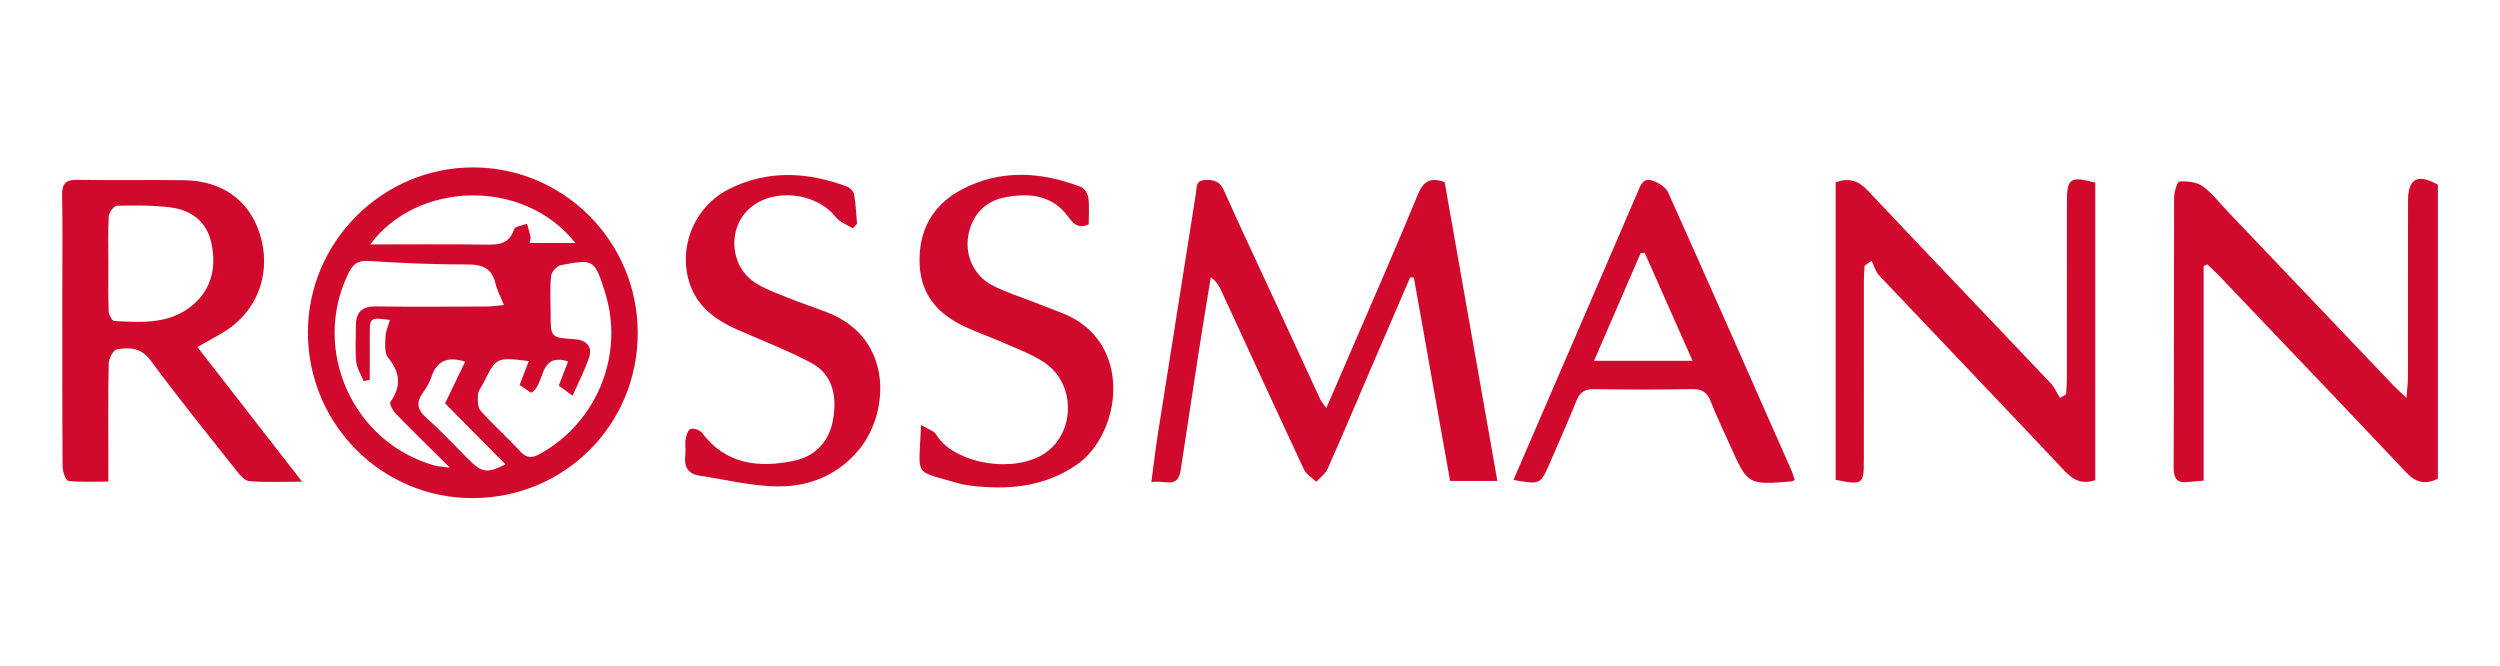 <?xml version="1.0" encoding="utf-8"?>
<!-- Generator: Adobe Illustrator 25.3.1, SVG Export Plug-In . SVG Version: 6.00 Build 0)  -->
<svg version="1.1" id="Layer_1" xmlns="http://www.w3.org/2000/svg" xmlns:xlink="http://www.w3.org/1999/xlink" x="0px" y="0px"
	 viewBox="0 0 3824 1018" style="enable-background:new 0 0 3824 1018;" xml:space="preserve">
<style type="text/css">
	.st0{fill:#D10A2D;}
</style>
<g>
	<g>
		<path class="st0" d="M3729,732.16c-18.49,9.44-33.46,6.39-48.23-9.25C3585.73,622.27,3490.08,522.2,3394.58,422
			c-5.85-6.14-12.2-11.82-18.32-17.71c-1.86,0.86-3.73,1.71-5.59,2.57c0,109.02,0,218.04,0,328.38c-9.55,0.79-16.14,1.09-22.65,1.93
			c-17.54,2.27-23.35-4.39-23.25-22.72c0.75-137.62,0.26-275.25,0.77-412.88c0.03-8.44,4.95-23.88,8.18-24.04
			c11.82-0.57,26.17,0.75,35.35,7.28c14.54,10.34,25.74,25.39,38.26,38.53c84.53,88.72,169.02,177.47,253.58,266.16
			c5.03,5.27,10.52,10.09,19.99,19.11c1.08-14.18,2.3-22.77,2.31-31.37c0.14-89.99,0.08-179.97,0.09-269.96
			c0-34.3,14.66-42.21,45.7-24.69C3729,432.44,3729,582.3,3729,732.16z"/>
		<path class="st0" d="M975.48,509.22c0.06,140.08-111.1,251.81-251.42,252.71c-139.56,0.9-253.2-113.02-253.1-253.72
			c0.1-138.47,114.41-252.42,252.93-252.14C862.79,256.34,975.42,369.67,975.48,509.22z M688.19,715.38
			c-30.84-30.6-57.21-56.31-82.88-82.7c-4.47-4.59-10.14-14.97-8.2-17.74c16.86-24.1,15.26-45.04-3.48-67.92
			c-5.93-7.24-4.35-21.66-3.92-32.71c0.32-8.31,4.29-16.49,6.71-24.98c-30.72-3.78-30.76-3.78-30.83,22.96
			c-0.06,22.84-0.01,45.68-0.01,68.53c-3.13,0.75-6.26,1.5-9.38,2.25c-3.95-9.98-10.26-19.72-11.33-30
			c-1.87-17.94-0.44-36.22-0.54-54.36c-0.12-20.31,8.57-30.28,30.18-30.01c56.71,0.71,113.44,0.32,170.16,0.13
			c7.77-0.03,15.54-1.36,26.16-2.36c-5.31-13.11-10.49-22.41-12.81-32.37c-5.45-23.38-19.49-29.62-42.71-29.57
			c-50.61,0.11-101.28-2.08-151.79-5.41c-17.07-1.13-24.04,5.53-30.72,19.25c-56.8,116.69,6.63,258.56,131.84,293.63
			C670.02,713.48,675.78,713.63,688.19,715.38z M808.88,552.29c-49.6-6.02-49.6-6.02-69.27,33.29c-3.04,6.07-8.11,12-8.58,18.26
			c-0.62,8.25-0.47,19.31,4.35,24.72c19.06,21.42,40.76,40.48,60.1,61.67c10.44,11.44,18.94,10.48,31.23,3.62
			c86.88-48.51,128.66-152.2,98.74-246.62c-15.95-50.32-16.89-51.32-67.44-41.7c-6.07,1.15-14.38,10.27-15.04,16.39
			c-1.99,18.68-0.76,37.7-0.76,56.59c-0.01,37.88,0,37.88,36.6,40.38c18.43,1.26,27.8,11.51,22.23,27.96
			c-6.58,19.46-16.17,37.9-25.18,58.45c-9.11-6.63-15.04-10.95-21.17-15.41c5.02-12.99,9.54-24.72,14.33-37.11
			c-46.33-14.05-34.11,35.53-56.63,48.04c-5.59-3.83-11.6-7.94-17.57-12.03C799.55,576.55,803.8,565.5,808.88,552.29z
			 M566.33,373.85c60.81,0,118.17-0.55,175.5,0.3c19.99,0.3,36.93-0.15,44.53-23.53c1.45-4.47,12.93-5.68,19.78-8.39
			c1.85,6.8,4.01,13.53,5.37,20.42c0.53,2.68-0.78,5.71-1.32,9.02c23.43,0,45.87,0,69.94,0
			C799.7,270.53,636.87,278.08,566.33,373.85z M711.56,553.16c-26.91-8.45-43.42-1.49-51.7,23.46c-2.81,8.46-7.52,16.6-12.77,23.87
			c-10.7,14.83-9.4,25.83,4.97,38.52c22.62,19.97,43.14,42.31,64.54,63.66c20.6,20.55,28.84,21.66,56.53,7.56
			c-30.7-30.99-61.39-61.98-92.36-93.26C691.3,595.15,701.04,574.95,711.56,553.16z"/>
		<path class="st0" d="M2209.76,278.58c26.72,151.47,53.49,303.24,80.64,457.1c-26.32,0-48.62,0-72.34,0
			c-18.57-104.27-36.98-207.62-55.39-310.96c-1.9-0.14-3.8-0.27-5.71-0.41c-19.92,46.25-39.89,92.47-59.76,138.74
			c-22.04,51.34-43.67,102.85-66.34,153.91c-3.43,7.73-11.5,13.39-17.43,20.01c-6.41-6.22-15.31-11.28-18.85-18.84
			c-42.62-90.95-84.43-182.28-126.53-273.48c-3.33-7.22-7.23-14.19-15.99-20.53c-6.09,37.48-12.38,74.92-18.21,112.44
			c-9.49,61.11-18.59,122.28-28.03,183.4c-4.48,29-26.21,13.13-44.75,17.78c3.62-26.91,6.43-51.14,10.21-75.22
			c19.2-122.17,38.71-244.3,57.95-366.47c1.5-9.5-0.68-20.15,14.44-20.76c13.38-0.54,22.3,2.18,28.49,16.04
			c25.54,57.24,52.36,113.91,78.65,170.82c22.81,49.37,45.5,98.8,68.4,148.13c1.77,3.81,4.78,7.05,9.53,13.89
			c13.45-31.08,25.69-59.23,37.82-87.43c34.31-79.76,69.34-159.22,102.32-239.52C2177.49,276.24,2188.63,271.01,2209.76,278.58z"/>
		<path class="st0" d="M301.95,530.83c52.77,67.86,104.4,134.25,160.17,205.97c-31.53,0-56.19,1.25-80.59-0.77
			c-7.13-0.59-14.68-9.53-20.01-16.26C317.37,664,272.67,608.62,230.44,551.42c-14.78-20.02-32.66-20.37-51.87-16.92
			c-5.38,0.97-12.1,13.82-12.27,21.34c-1.08,50.68-0.57,101.4-0.57,152.1c0,8.27,0,16.53,0,28.68c-21.16,0-41.32,1.17-61.1-1.01
			c-3.84-0.43-8.85-13.93-8.9-21.44c-0.61-90.81-0.4-181.62-0.4-272.44c0-47.68,0.63-95.37-0.32-143.02
			c-0.35-17.68,5.2-23.94,23.29-23.62c54.51,0.96,109.06-0.27,163.57,0.56c57.91,0.88,99.05,30.63,115.41,81.58
			c17.45,54.34,0.4,110.71-44.77,143.71C338.05,511.52,321.58,519.35,301.95,530.83z M165.78,403.39c0,24.2-0.53,48.42,0.41,72.58
			c0.21,5.36,5.36,14.96,8.58,15.11c42.33,1.97,85.55,5.37,120.87-25.24c28.61-24.79,35.11-57.49,27.94-92.89
			c-6.85-33.86-30.78-51.81-63.51-55.82c-26.86-3.29-54.26-3.07-81.37-2.42c-4.43,0.11-11.99,10.27-12.33,16.12
			C164.95,354.94,165.77,379.19,165.78,403.39z"/>
		<path class="st0" d="M3204.94,279.32c0,151.37,0,303.05,0,455.17c-19.44,6.25-32.79,0.89-46.44-13.63
			c-94.35-100.29-189.68-199.68-284.31-299.71c-5.51-5.82-7.68-14.79-11.41-22.29c-3.56,2.54-7.13,5.09-10.69,7.63
			c-0.38,7.8-1.09,15.6-1.09,23.4c-0.08,90.77-0.05,181.53-0.05,272.3c0,39.03-1.32,40.05-43.12,31.84c0-151.39,0-303.06,0-455.2
			c19.59-7.11,34.25-3.14,48.8,12.31c92.86,98.59,186.6,196.35,279.75,294.65c6.11,6.45,9.79,15.2,14.6,22.88
			c3.1-1.9,6.2-3.81,9.3-5.71c0.43-7.69,1.22-15.38,1.22-23.07c0.09-90.01,0.05-180.02,0.05-270.03
			C3161.56,272.53,3166.27,269.09,3204.94,279.32z"/>
		<path class="st0" d="M2745.3,734.24c-3.37,1.53-4.04,2.07-4.75,2.12c-67.19,5.45-67.19,5.45-94.39-55.5
			c-9.84-22.06-20.46-43.81-29.19-66.3c-5.42-13.95-12.92-19.69-28.48-19.39c-49.94,0.97-99.91,0.8-149.86,0.08
			c-14.16-0.2-21.98,4.35-27.32,17.72c-12.58,31.54-26.62,62.5-40.03,93.72c-14.87,34.63-15.16,34.8-56.27,27.41
			c18.39-42.56,36.57-84.59,54.71-126.64c44.84-103.96,89.64-207.94,134.52-311.88c4.42-10.24,7.94-24.13,22.79-19.49
			c9.36,2.93,20.87,10.02,24.59,18.31c63.69,141.86,126.33,284.18,189.13,426.44C2742.53,724.88,2743.62,729.23,2745.3,734.24z
			 M2438.25,551.87c52.49,0,99.32,0,150.7,0c-25.45-57.43-49.29-111.21-73.13-164.99c-2.06,0.03-4.12,0.06-6.18,0.09
			C2486.48,440.48,2463.31,493.98,2438.25,551.87z"/>
		<path class="st0" d="M1304.57,349.38c-8.79-5.59-19.92-9.34-25.97-17.07c-29.34-37.45-93.99-45.44-130.52-14.88
			c-35.11,29.36-32.99,87.81,5.68,114.11c15.33,10.43,33.7,16.63,51.11,23.72c20.26,8.24,41.12,15,61.49,22.99
			c99.68,39.1,94.3,151.21,48.93,207.8c-31.52,39.31-75.17,57.87-123.17,57.96c-40.82,0.07-81.69-10.32-122.47-16.5
			c-17.42-2.64-23.54-13.71-21.45-30.76c1-8.2-0.76-16.77,0.5-24.9c0.89-5.78,3.66-14.55,7.53-15.75c4.87-1.52,14.18,1.48,17.35,5.7
			c36.54,48.57,86.23,54.2,140.42,43.11c33.97-6.95,54.54-30.27,60.27-63.36c5.98-34.55,0.39-68.62-33.91-86.77
			c-35.9-19-74.1-33.67-111.39-50.02c-36.02-15.79-65.73-37.84-76.18-78.15c-13.98-53.94,11.53-111.98,62.52-137.53
			c58.98-29.55,119.76-26.28,180.23-3.71c4.65,1.73,10.16,7.42,10.96,12.02c2.57,14.73,3.1,29.82,4.42,44.77
			C1308.79,344.55,1306.68,346.96,1304.57,349.38z"/>
		<path class="st0" d="M1408.88,650.1c10.27,6.28,19.82,8.79,23.37,14.83c23.35,39.67,104.52,59.24,156.93,33.55
			c55.44-27.17,60.03-110.55,7.21-144.71c-19.44-12.57-41.82-20.72-63.17-30.19c-18.63-8.27-38-14.88-56.48-23.42
			c-40.47-18.7-67.7-47.63-70.02-94.74c-2.56-52.08,19.57-92.11,64.72-115.75c59.09-30.94,121.04-27.23,182.07-3.69
			c5.26,2.03,10.49,10.49,11.26,16.53c1.69,13.3,0.53,26.97,0.53,40.7c-15.73,7.11-23.18-0.4-31.76-12.12
			c-24.29-33.21-59.98-36.22-96.19-29.28c-28.58,5.48-48.11,24.01-55.28,53.7c-7.62,31.54,5.67,65.18,35.68,80.87
			c20.6,10.77,43.23,17.65,64.98,26.21c14.04,5.53,28.14,10.92,42.19,16.43c110.4,43.31,90.37,185.19,21.53,232.19
			c-46.45,31.71-97.7,37.85-151.65,32.77c-10.48-0.99-21.15-2.34-31.19-5.34C1396.32,718.59,1405.42,731.83,1408.88,650.1z"/>
	</g>
</g>
</svg>

